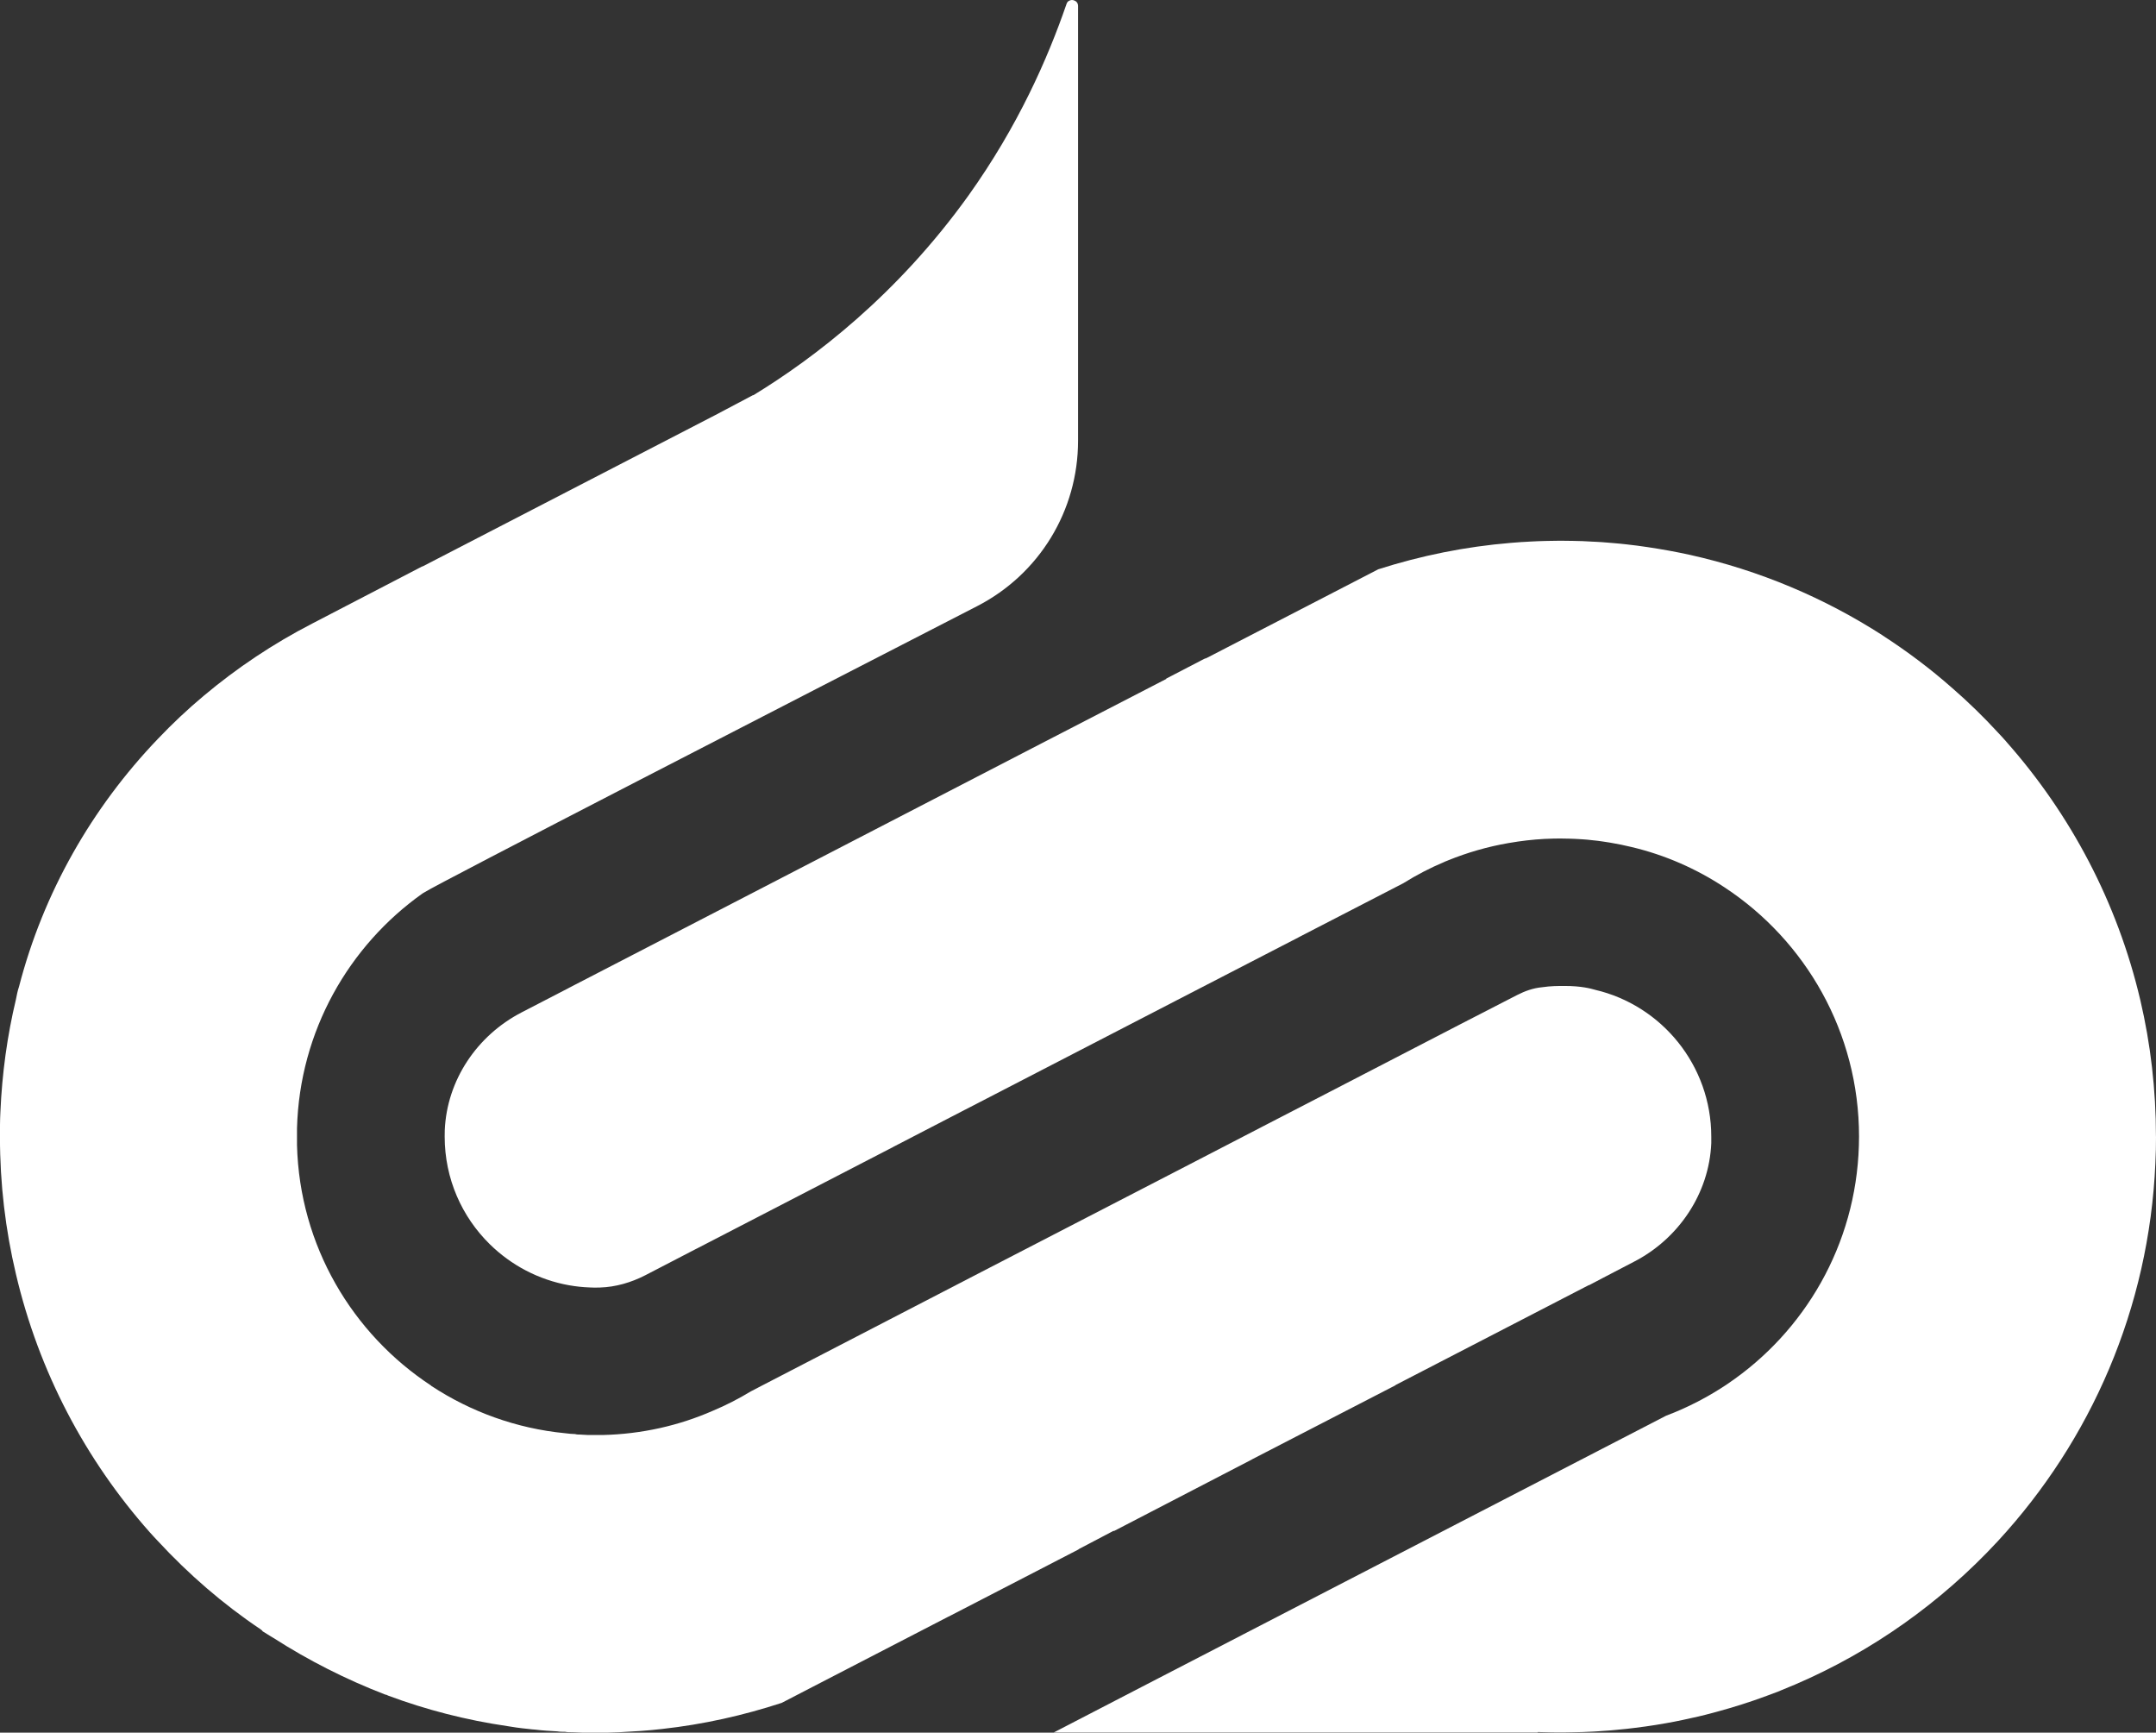 <svg xmlns="http://www.w3.org/2000/svg" id="uuid-61b0e077-2568-4210-898a-cad25d06c2f7" data-name="Layer 5" viewBox="0 0 542.05 435.5"><rect x="0" y="0" width="542.05" height="435.5" fill="#333333" stroke="none"/><defs><style>      .uuid-2b3fd15e-8774-471f-91b1-f30eebe742a4 {        fill: #fff;        stroke-width: 0px;      }    </style></defs><path class="uuid-2b3fd15e-8774-471f-91b1-f30eebe742a4" d="M401.06,248.79c-1.18-.32-3.47-.97-7.69-.97-1.65,0-3.49,0-5.64.32-2.3.21-4.35.97-6.3,1.96l-14.33,7.37-33.76,17.47-15.74,8.13-18.23,9.44-52.76,27.26-54.93,28.44-2.92,1.52c-3.04,1.84-6.19,3.47-9.57,4.88-8.45,3.7-17.79,5.85-27.68,6.08h-3.68c-.65,0-1.31-.11-1.96-.11-.42,0-.87,0-1.29-.13-.76,0-1.63-.11-2.51-.21-12.25-1.18-23.77-5.43-33.53-11.83,0,0-.11,0-.11-.11-19.86-13.04-33.11-35.18-33.76-60.47v-4.23c.65-24.42,13.04-45.91,31.59-59.05l.55-.32c2.7-1.84,93.45-48.53,138.83-71.86,15.64-8.03,25.4-24,25.4-41.58V1.52c0-.72-.4-1.2-.93-1.39-.19-.08-.38-.13-.59-.13s-.4.04-.59.13c-.38.13-.68.44-.82.95-4.67,13.56-12.15,30.61-24.64,48.09-17.92,24.97-38.75,40.82-54.05,50.16h-.13l-9.44,4.99-73.48,37.99-.32.11-27.57,14.32c-9.8,5.05-18.93,11.16-27.26,18.15-4.04,3.38-7.88,6.99-11.52,10.82-16.61,17.33-28.82,38.69-34.93,62.33-.34.97-.55,2.07-.76,3.15-2.18,9.11-3.49,18.55-3.91,28.33-.11,2.05-.11,4.12-.11,6.19,0,11.94,1.39,23.43,4.01,34.5,5.75,24.53,17.47,46.69,33.64,64.91.68.74,1.35,1.5,2.05,2.22,7.73,8.35,16.37,15.85,25.86,22.21.11.13.32.23.42.34v.11c.97.55,1.84,1.18,2.83,1.73,8.79,5.64,18.23,10.42,28.1,14.22.23,0,.44.11.65.23,9.55,3.57,19.65,6.17,30.07,7.69.76.11,1.42.23,2.18.34,1.04.13,2.03.28,3.04.36.57.08,1.14.13,1.73.17,1.86.23,3.7.34,5.54.44.65.11,1.31.11,1.94.11.55.11,1.2.11,1.86.11.97,0,1.84.11,2.7.11h5.98c1.08,0,2.05-.11,3.04-.11,1.84-.11,3.57-.21,5.41-.32,1.84-.13,3.66-.3,5.47-.51,10.35-1.14,20.43-3.42,30.02-6.55l7.8-4.04,34-17.58.65-.32,32.14-16.61.11-.11,8.68-4.56h.21l34.52-17.9.21-.13,35.94-18.55.11-.11,48.51-25.08h.11s5.98-3.15,11.2-5.85c11.28-5.77,18.99-17.16,19.52-29.85v-1.63c0-17.92-12.47-33-29.2-36.91Z"></path><path class="uuid-2b3fd15e-8774-471f-91b1-f30eebe742a4" d="M542.05,285.72c0,2.15-.04,4.31-.15,6.44v.08c-1.56,36.64-16.29,69.85-39.55,95.06-.95,1.01-1.9,2.03-2.87,3.02-14.56,14.9-32.18,26.79-51.85,34.61-.08.04-.17.08-.27.13-1.06.4-2.09.8-3.15,1.18-.57.21-1.12.42-1.69.61-.55.21-1.12.4-1.67.59-1.99.68-3.97,1.31-5.98,1.9-.87.25-1.73.51-2.6.74-.32.08-.61.17-.91.25-.87.23-1.73.47-2.58.68-1.16.3-2.35.57-3.53.82-.74.17-1.48.34-2.22.49-1.37.3-2.75.55-4.12.8-.87.15-1.73.3-2.6.44-.59.08-1.2.19-1.8.27-.61.11-1.2.17-1.82.25-1.16.17-2.32.3-3.51.44-.06,0-.11.02-.17.02-.91.11-1.82.19-2.75.27-1.04.11-2.07.19-3.11.25-.51.04-1.01.08-1.52.11-.34.02-.65.04-.99.06-.44.02-.91.04-1.37.06-.44.02-.91.04-1.35.06-.87.02-1.71.04-2.58.06-.4,0-.78.02-1.18.02-.4.02-.8.02-1.2.02h-1.16c-.59,0-1.16-.02-1.71-.02-.34,0-.65-.02-.95-.02-.85-.02-1.69-.04-2.54-.06v.11h-121.68l.04-.02,1.8-.93,20.45-10.59,23.98-12.4,1.46-.76,106.21-54.91c5.49-2.07,10.69-4.78,15.49-8.01l.02-.02c19.33-13.06,32.24-34.92,32.98-59.86.02-.74.04-1.52.04-2.28,0-26.18-13.44-49.23-33.78-62.62-7.06-4.67-14.96-8.16-23.41-10.16-1.75-.42-3.55-.8-5.37-1.1-.59-.11-1.16-.19-1.75-.27-.44-.06-.91-.13-1.35-.19-.53-.06-1.06-.13-1.58-.17-.68-.08-1.33-.15-2.01-.19-.4-.04-.82-.06-1.23-.08-.38-.04-.76-.06-1.14-.06-.38-.02-.78-.04-1.16-.04-.4-.02-.78-.02-1.16-.02-.4-.02-.78-.02-1.16-.02-.59,0-1.18.02-1.75.02-3.02.06-5.96.32-8.87.74-.78.13-1.58.23-2.39.38-5.28.91-10.37,2.39-15.21,4.35-.02,0-.04.02-.04.02-.27.11-.55.21-.8.32-.02.02-.06.04-.11.06-3.57,1.5-6.97,3.27-10.23,5.3,0,0-.02,0-.02.02l-26.16,13.5-.13.08-30.97,15.99-.15.08-52.63,27.21-.17.08-18,9.32-.19.11-49.19,25.44-.42.21-12.63,6.55c-3.55,1.82-7.44,2.96-11.41,3.08h-.08c-.38,0-.78.02-1.16.02h-.13c-.4,0-.78-.02-1.18-.04-1.75-.06-3.49-.25-5.18-.55h-.02c-7.67-1.37-14.56-5.05-19.9-10.29t-.02-.02c-7.01-6.87-11.35-16.46-11.35-27.06,0-.53,0-1.06.02-1.58.53-12.61,8.13-23.85,19.33-29.64l11.85-6.13.02-.02,48.3-24.97,70.82-36.64,31.1-16.06-.06-.06,9.55-4.96h.02l.59-.3c-.15.08-.27.19-.42.3l43.5-22.48.02-.02h.02l.02-.02c10.69-3.42,21.89-5.71,33.47-6.66.91-.08,1.86-.15,2.77-.21.06,0,.11-.02.15,0,.63-.04,1.25-.08,1.88-.11,1.27-.06,2.56-.13,3.85-.15.36-.02.74-.02,1.12-.02.87-.02,1.71-.04,2.58-.04,1.04,0,2.09.02,3.13.04,1.63.02,3.25.08,4.88.19.3,0,.57.02.87.04.93.04,1.88.11,2.81.19.59.04,1.18.08,1.8.15,1.04.08,2.05.19,3.06.3.91.11,1.82.21,2.7.32.91.13,1.82.25,2.7.38.89.13,1.77.28,2.66.42,1.8.3,3.55.61,5.32.97.87.17,1.75.36,2.62.55,17.49,3.89,33.83,10.82,48.43,20.22.02.02.04.04.06.06,6.15,3.97,12,8.37,17.49,13.21,4.04,3.51,7.88,7.25,11.51,11.2.72.74,1.37,1.48,2.05,2.24.02.02.04.04.04.06,16.14,18.21,27.91,40.38,33.66,64.86,0,.02,0,.06.02.08,2.58,11.01,3.93,22.48,3.93,34.29Z"></path></svg>